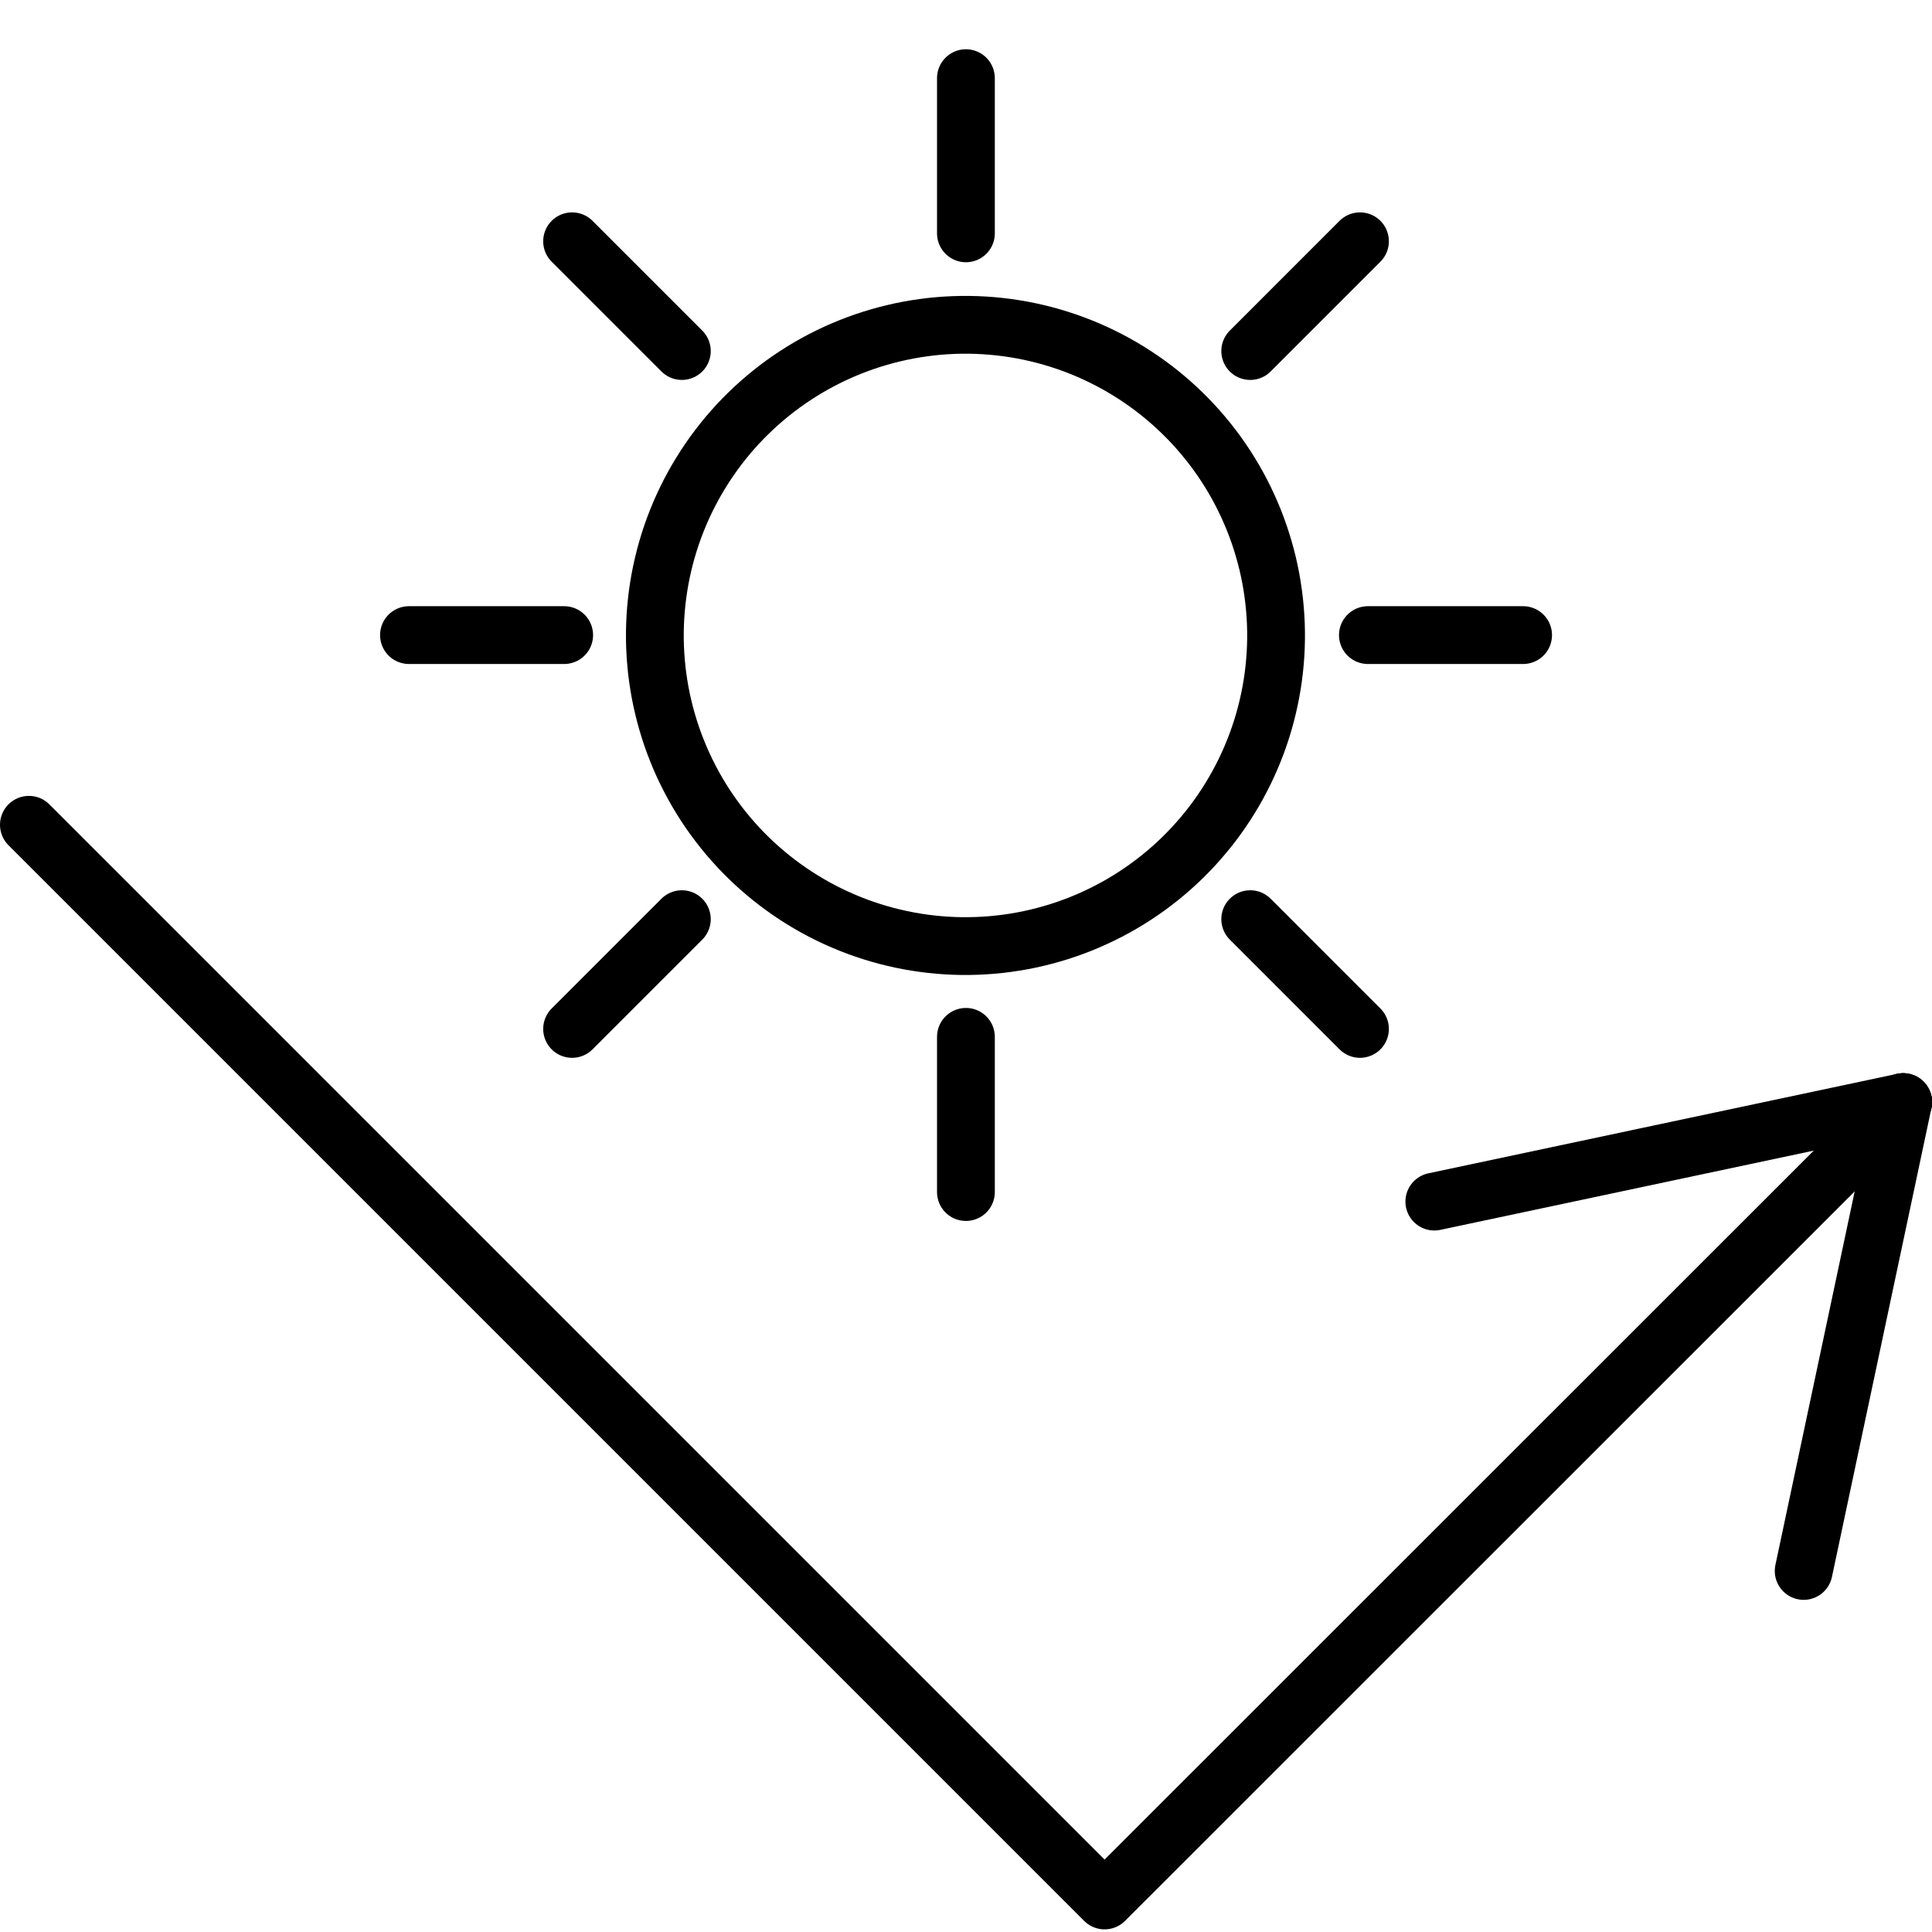 <svg version="1.0" preserveAspectRatio="xMidYMid meet" height="1080" viewBox="0 0 810 810" zoomAndPan="magnify" width="1080" xmlns:xlink="http://www.w3.org/1999/xlink" xmlns="http://www.w3.org/2000/svg"><path stroke-miterlimit="4" stroke-opacity="1" stroke-width="2.48" stroke="#000000" d="M 81.67 45.18 L 47.4 79.44 L 1.24 33.28" stroke-linejoin="round" fill="none" transform="matrix(9.77, 0, 0, 9.77, 0, 20.65)" stroke-linecap="round"></path><path stroke-miterlimit="4" stroke-opacity="1" stroke-width="2.48" stroke="#000000" d="M 81.67 45.18 L 61.55 49.45" stroke-linejoin="round" fill="none" transform="matrix(9.77, 0, 0, 9.77, 0, 20.65)" stroke-linecap="round"></path><path stroke-miterlimit="4" stroke-opacity="1" stroke-width="2.48" stroke="#000000" d="M 81.67 45.18 L 77.4 65.3" stroke-linejoin="round" fill="none" transform="matrix(9.77, 0, 0, 9.77, 0, 20.65)" stroke-linecap="round"></path><path stroke-miterlimit="4" stroke-opacity="1" stroke-width="2.48" stroke="#000000" d="M 54.76 25.16 C 54.76 25.378 54.755 25.596 54.744 25.814 C 54.733 26.032 54.717 26.249 54.696 26.467 C 54.674 26.683 54.648 26.9 54.616 27.116 C 54.584 27.332 54.546 27.547 54.504 27.76 C 54.462 27.975 54.413 28.187 54.361 28.399 C 54.308 28.611 54.249 28.821 54.186 29.029 C 54.123 29.238 54.054 29.445 53.981 29.651 C 53.907 29.856 53.829 30.059 53.745 30.261 C 53.662 30.463 53.574 30.662 53.48 30.859 C 53.387 31.056 53.289 31.251 53.186 31.444 C 53.083 31.636 52.976 31.826 52.863 32.013 C 52.751 32.2 52.635 32.384 52.513 32.566 C 52.392 32.747 52.267 32.925 52.137 33.101 C 52.007 33.276 51.873 33.448 51.734 33.617 C 51.596 33.785 51.453 33.95 51.307 34.112 C 51.16 34.274 51.01 34.431 50.856 34.586 C 50.701 34.74 50.544 34.89 50.382 35.037 C 50.22 35.183 50.055 35.326 49.887 35.464 C 49.718 35.603 49.546 35.737 49.371 35.867 C 49.195 35.997 49.017 36.122 48.836 36.243 C 48.654 36.365 48.47 36.481 48.283 36.594 C 48.096 36.706 47.906 36.813 47.714 36.916 C 47.521 37.019 47.326 37.117 47.129 37.21 C 46.932 37.303 46.733 37.392 46.531 37.476 C 46.33 37.559 46.126 37.637 45.921 37.711 C 45.715 37.784 45.508 37.853 45.299 37.916 C 45.091 37.979 44.88 38.037 44.669 38.09 C 44.457 38.143 44.245 38.191 44.031 38.234 C 43.816 38.276 43.602 38.314 43.386 38.346 C 43.17 38.378 42.954 38.404 42.737 38.426 C 42.519 38.447 42.302 38.463 42.084 38.474 C 41.866 38.485 41.648 38.49 41.43 38.49 C 41.212 38.49 40.994 38.485 40.776 38.474 C 40.558 38.463 40.34 38.447 40.124 38.426 C 39.906 38.405 39.69 38.378 39.474 38.346 C 39.258 38.314 39.044 38.276 38.829 38.234 C 38.616 38.191 38.403 38.144 38.191 38.09 C 37.979 38.037 37.769 37.979 37.56 37.916 C 37.352 37.852 37.145 37.784 36.939 37.711 C 36.734 37.637 36.53 37.559 36.329 37.475 C 36.127 37.392 35.928 37.303 35.731 37.21 C 35.533 37.117 35.339 37.019 35.146 36.916 C 34.954 36.813 34.764 36.706 34.577 36.593 C 34.39 36.481 34.206 36.365 34.024 36.243 C 33.843 36.122 33.665 35.997 33.489 35.867 C 33.314 35.737 33.142 35.603 32.973 35.464 C 32.805 35.326 32.64 35.183 32.478 35.037 C 32.316 34.89 32.159 34.74 32.004 34.586 C 31.85 34.431 31.7 34.274 31.553 34.112 C 31.406 33.95 31.264 33.785 31.126 33.617 C 30.987 33.448 30.853 33.276 30.723 33.101 C 30.593 32.926 30.468 32.747 30.347 32.566 C 30.225 32.385 30.109 32.2 29.996 32.013 C 29.884 31.826 29.777 31.636 29.674 31.444 C 29.571 31.252 29.473 31.057 29.38 30.859 C 29.287 30.662 29.198 30.463 29.115 30.261 C 29.031 30.06 28.953 29.856 28.879 29.651 C 28.806 29.446 28.737 29.238 28.674 29.03 C 28.611 28.821 28.553 28.611 28.499 28.399 C 28.446 28.187 28.399 27.974 28.356 27.761 C 28.314 27.547 28.276 27.332 28.244 27.116 C 28.212 26.9 28.185 26.684 28.164 26.467 C 28.143 26.249 28.127 26.032 28.116 25.814 C 28.105 25.596 28.1 25.378 28.1 25.16 C 28.1 24.942 28.105 24.724 28.116 24.506 C 28.127 24.288 28.143 24.07 28.164 23.853 C 28.186 23.636 28.212 23.42 28.244 23.204 C 28.276 22.988 28.314 22.774 28.356 22.559 C 28.399 22.345 28.446 22.133 28.5 21.921 C 28.552 21.71 28.611 21.499 28.674 21.29 C 28.737 21.082 28.806 20.875 28.879 20.669 C 28.953 20.464 29.031 20.26 29.115 20.059 C 29.198 19.857 29.287 19.658 29.38 19.461 C 29.473 19.264 29.571 19.069 29.674 18.876 C 29.777 18.684 29.884 18.494 29.997 18.307 C 30.109 18.12 30.225 17.936 30.346 17.754 C 30.468 17.573 30.593 17.394 30.723 17.219 C 30.853 17.044 30.987 16.872 31.126 16.704 C 31.264 16.535 31.407 16.37 31.553 16.208 C 31.7 16.046 31.85 15.889 32.004 15.734 C 32.159 15.58 32.317 15.429 32.478 15.283 C 32.64 15.137 32.805 14.994 32.973 14.856 C 33.142 14.717 33.314 14.583 33.49 14.453 C 33.665 14.323 33.843 14.198 34.024 14.076 C 34.206 13.955 34.39 13.838 34.577 13.727 C 34.764 13.614 34.954 13.507 35.146 13.404 C 35.339 13.301 35.534 13.203 35.731 13.11 C 35.928 13.016 36.127 12.928 36.329 12.845 C 36.53 12.761 36.734 12.683 36.939 12.609 C 37.145 12.536 37.352 12.467 37.56 12.404 C 37.769 12.34 37.98 12.282 38.191 12.23 C 38.403 12.177 38.615 12.129 38.83 12.086 C 39.043 12.043 39.258 12.006 39.474 11.974 C 39.69 11.942 39.906 11.916 40.123 11.894 C 40.341 11.873 40.558 11.857 40.776 11.846 C 40.994 11.835 41.212 11.83 41.43 11.83 C 41.648 11.83 41.866 11.835 42.084 11.846 C 42.302 11.857 42.52 11.873 42.737 11.894 C 42.954 11.916 43.17 11.942 43.386 11.974 C 43.602 12.006 43.817 12.043 44.031 12.086 C 44.245 12.129 44.457 12.176 44.669 12.229 C 44.88 12.283 45.091 12.341 45.3 12.404 C 45.508 12.467 45.715 12.536 45.921 12.609 C 46.126 12.683 46.329 12.761 46.531 12.845 C 46.733 12.928 46.932 13.017 47.129 13.11 C 47.326 13.203 47.521 13.301 47.714 13.404 C 47.906 13.507 48.096 13.614 48.283 13.726 C 48.47 13.839 48.655 13.955 48.836 14.076 C 49.017 14.198 49.195 14.323 49.37 14.453 C 49.546 14.583 49.718 14.717 49.887 14.856 C 50.055 14.994 50.22 15.136 50.382 15.283 C 50.543 15.43 50.702 15.58 50.856 15.734 C 51.01 15.889 51.16 16.047 51.307 16.208 C 51.453 16.37 51.596 16.535 51.734 16.703 C 51.873 16.872 52.007 17.044 52.137 17.219 C 52.267 17.395 52.392 17.573 52.514 17.754 C 52.635 17.936 52.751 18.12 52.863 18.307 C 52.976 18.494 53.083 18.684 53.186 18.876 C 53.289 19.069 53.387 19.264 53.48 19.461 C 53.573 19.658 53.662 19.857 53.745 20.059 C 53.829 20.26 53.907 20.464 53.981 20.669 C 54.054 20.875 54.123 21.082 54.186 21.291 C 54.249 21.499 54.308 21.709 54.361 21.921 C 54.414 22.133 54.461 22.345 54.504 22.559 C 54.546 22.773 54.584 22.988 54.616 23.204 C 54.648 23.42 54.675 23.636 54.696 23.854 C 54.717 24.07 54.733 24.288 54.744 24.506 C 54.755 24.724 54.76 24.942 54.76 25.16 Z M 54.76 25.16" stroke-linejoin="round" fill="none" transform="matrix(1.547, -9.647, 9.646, 1.547, 97.989, 627.166)" stroke-linecap="round"></path><path stroke-miterlimit="4" stroke-opacity="1" stroke-width="2.48" stroke="#000000" d="M 41.45 7.9 L 41.45 1.24" stroke-linejoin="round" fill="none" transform="matrix(9.77, 0, 0, 9.77, 0, 20.65)" stroke-linecap="round"></path><path stroke-miterlimit="4" stroke-opacity="1" stroke-width="2.48" stroke="#000000" d="M 53.65 12.95 L 58.36 8.24" stroke-linejoin="round" fill="none" transform="matrix(9.77, 0, 0, 9.77, 0, 20.65)" stroke-linecap="round"></path><path stroke-miterlimit="4" stroke-opacity="1" stroke-width="2.48" stroke="#000000" d="M 58.7 25.14 L 65.36 25.14" stroke-linejoin="round" fill="none" transform="matrix(9.77, 0, 0, 9.77, 0, 20.65)" stroke-linecap="round"></path><path stroke-miterlimit="4" stroke-opacity="1" stroke-width="2.48" stroke="#000000" d="M 53.65 37.33 L 58.36 42.04" stroke-linejoin="round" fill="none" transform="matrix(9.77, 0, 0, 9.77, 0, 20.65)" stroke-linecap="round"></path><path stroke-miterlimit="4" stroke-opacity="1" stroke-width="2.48" stroke="#000000" d="M 41.45 42.38 L 41.45 49.04" stroke-linejoin="round" fill="none" transform="matrix(9.77, 0, 0, 9.77, 0, 20.65)" stroke-linecap="round"></path><path stroke-miterlimit="4" stroke-opacity="1" stroke-width="2.48" stroke="#000000" d="M 29.26 37.33 L 24.55 42.04" stroke-linejoin="round" fill="none" transform="matrix(9.77, 0, 0, 9.77, 0, 20.65)" stroke-linecap="round"></path><path stroke-miterlimit="4" stroke-opacity="1" stroke-width="2.48" stroke="#000000" d="M 24.21 25.14 L 17.55 25.14" stroke-linejoin="round" fill="none" transform="matrix(9.77, 0, 0, 9.77, 0, 20.65)" stroke-linecap="round"></path><path stroke-miterlimit="4" stroke-opacity="1" stroke-width="2.48" stroke="#000000" d="M 29.26 12.95 L 24.55 8.24" stroke-linejoin="round" fill="none" transform="matrix(9.77, 0, 0, 9.77, 0, 20.65)" stroke-linecap="round"></path></svg>